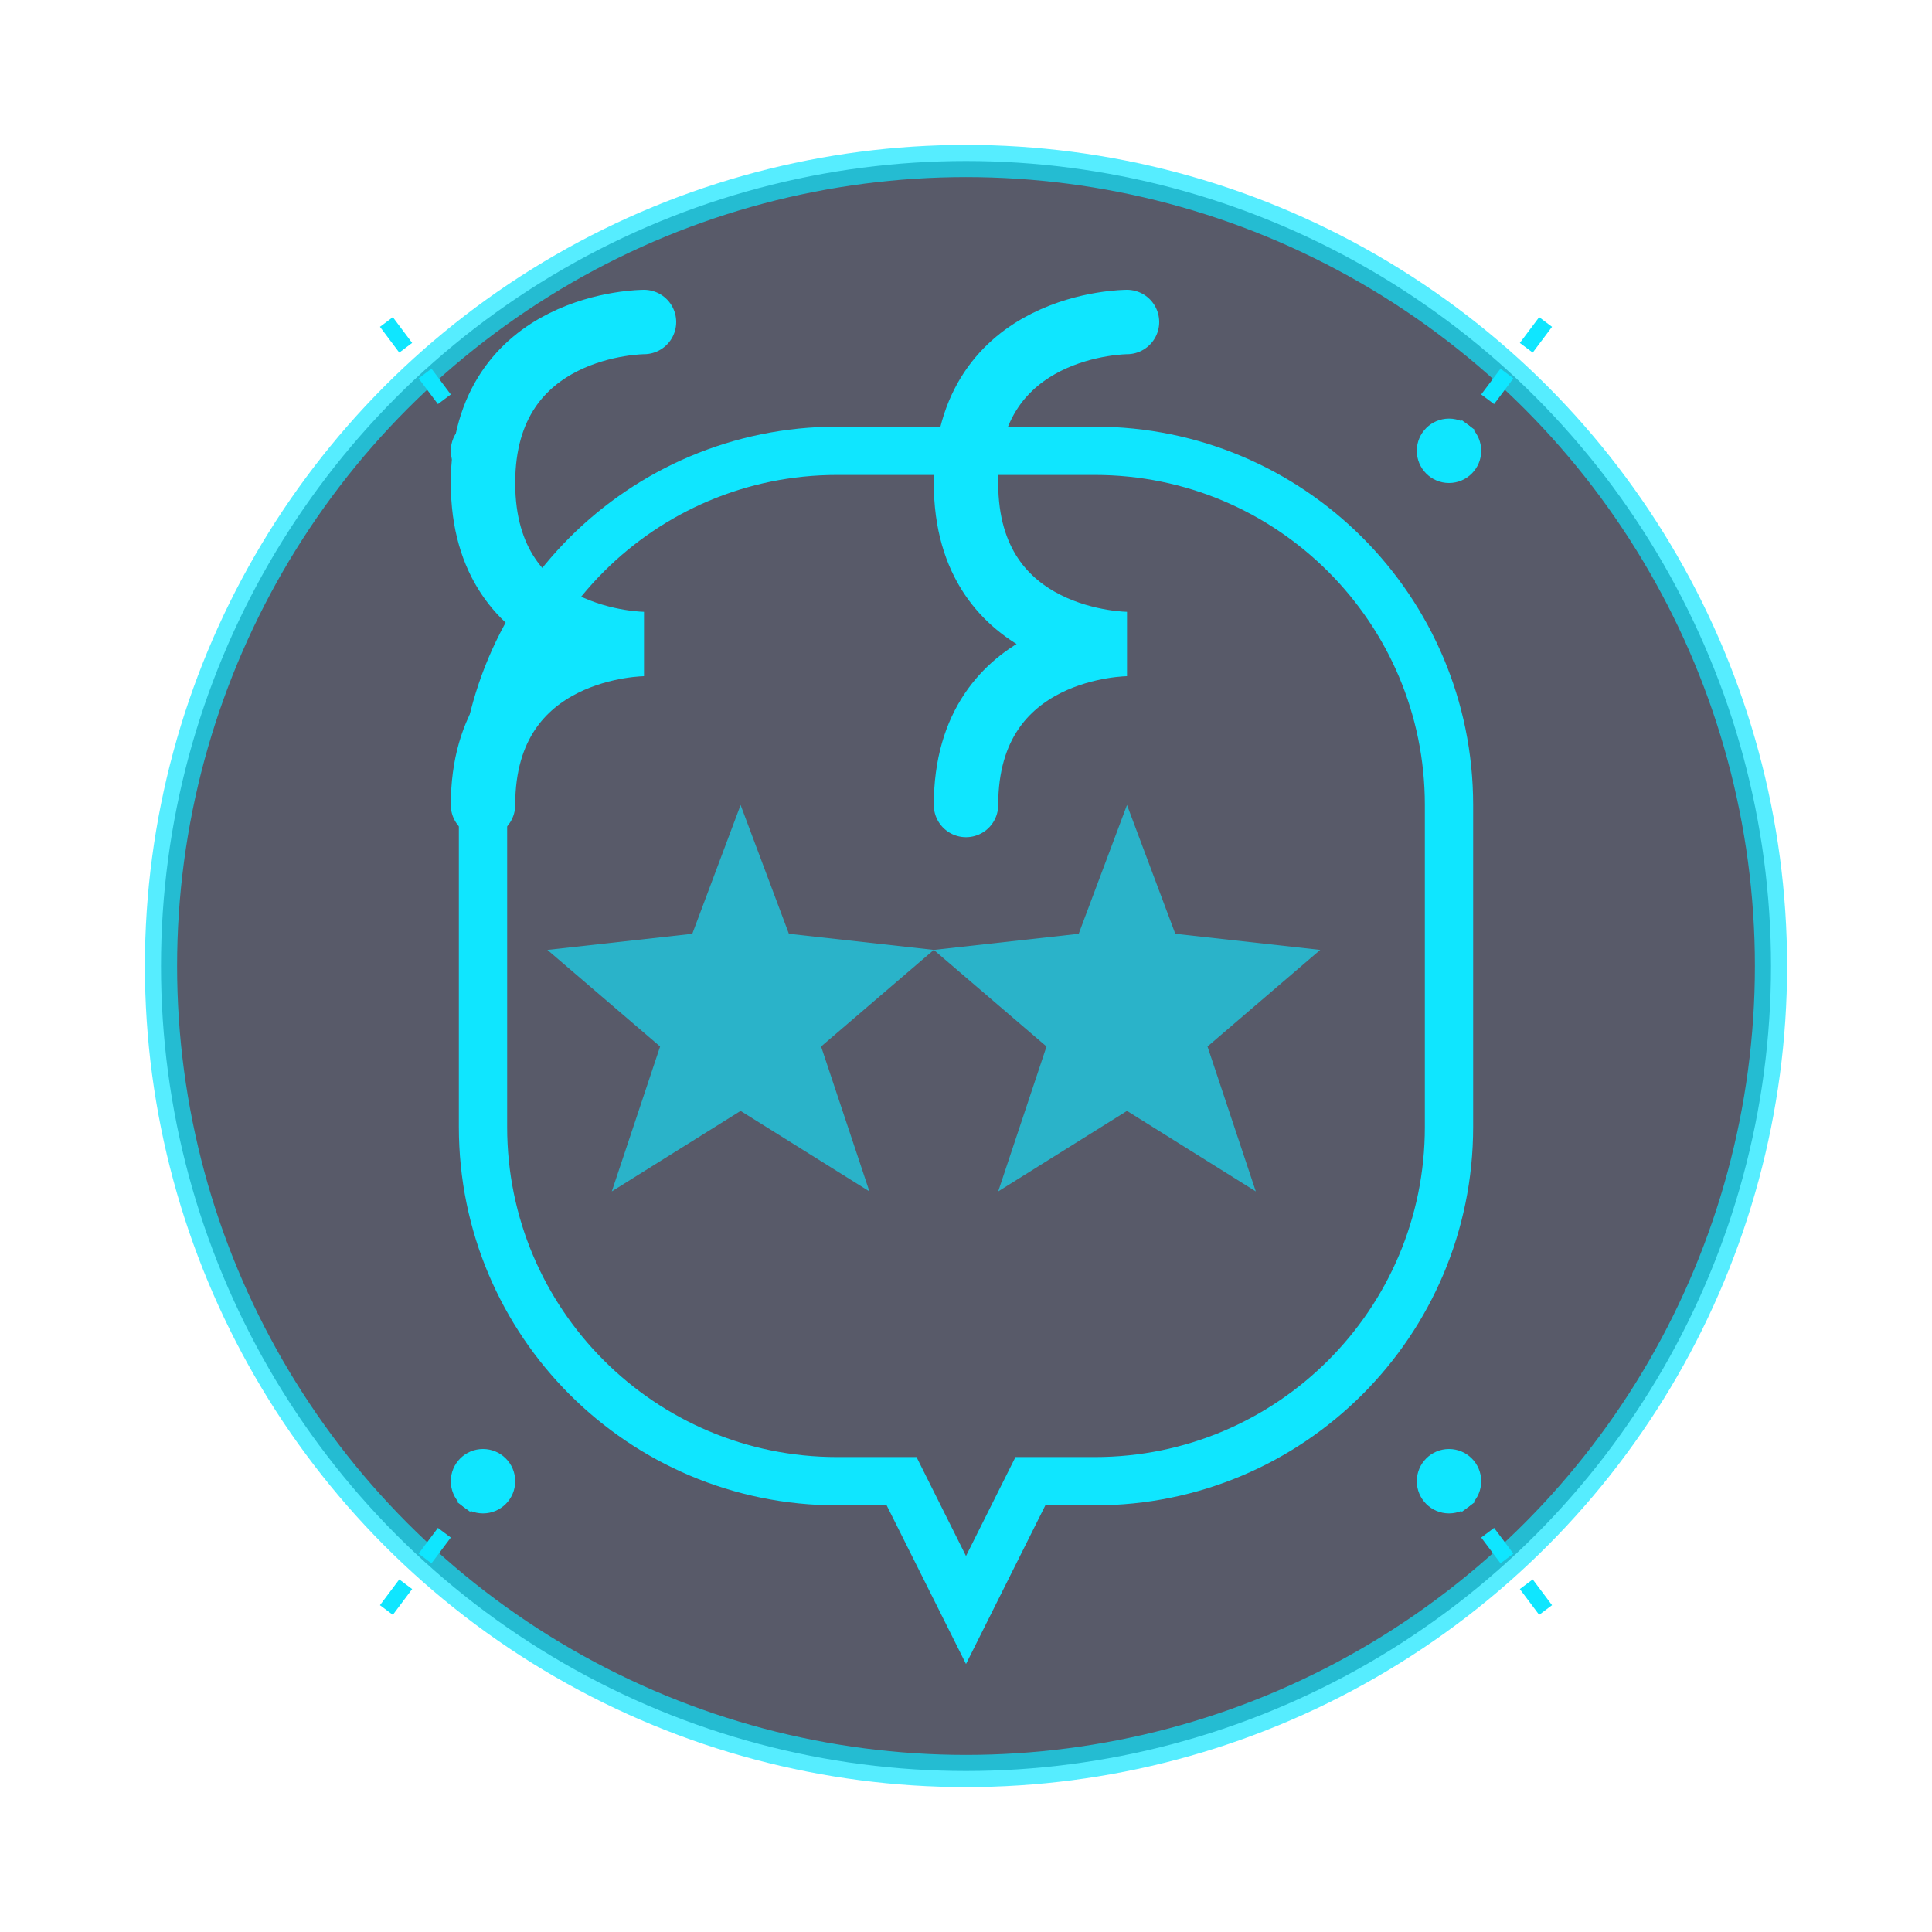 <svg width="60" height="60" viewBox="0 0 60 60" fill="none" xmlns="http://www.w3.org/2000/svg">
  <!-- Filter for neon glow effect -->
  <defs>
    <filter id="neonGlow" x="-20%" y="-20%" width="140%" height="140%" filterUnits="objectBoundingBox">
      <feGaussianBlur stdDeviation="2" result="blur"/>
      <feFlood flood-color="#0FE6FF" flood-opacity="0.7" result="glowColor"/>
      <feComposite in="glowColor" in2="blur" operator="in" result="softGlow"/>
      <feComposite in="SourceGraphic" in2="softGlow" operator="over"/>
    </filter>
  </defs>
  
  <!-- Circular background -->
  <circle cx="30" cy="30" r="25" fill="#12152A" stroke="#0FE6FF" stroke-width="1" opacity="0.7"/>
  
  <!-- Quote marks -->
  <path d="M15 25C15 20 20 20 20 20C20 20 15 20 15 15C15 10 20 10 20 10" stroke="#0FE6FF" stroke-width="2" stroke-linecap="round" filter="url(#neonGlow)"/>
  <path d="M30 25C30 20 35 20 35 20C35 20 30 20 30 15C30 10 35 10 35 10" stroke="#0FE6FF" stroke-width="2" stroke-linecap="round" filter="url(#neonGlow)"/>
  
  <!-- Speech bubble -->
  <path d="M45 25C45 18.925 40.075 14 34 14H26C19.925 14 15 18.925 15 25V35C15 41.075 19.925 46 26 46H28L30 50L32 46H34C40.075 46 45 41.075 45 35V25Z" fill="none" stroke="#0FE6FF" stroke-width="1.5" filter="url(#neonGlow)"/>
  
  <!-- Star rating -->
  <path d="M19 37L20.5 32.5L17 29.5L21.5 29L23 25L24.5 29L29 29.5L25.5 32.5L27 37L23 34.5L19 37Z" fill="#0FE6FF" opacity="0.8" filter="url(#neonGlow)"/>
  <path d="M31 37L32.5 32.5L29 29.5L33.5 29L35 25L36.5 29L41 29.5L37.5 32.5L39 37L35 34.5L31 37Z" fill="#0FE6FF" opacity="0.8" filter="url(#neonGlow)"/>
  
  <!-- Tech circuit elements -->
  <circle cx="15" cy="14" r="1" fill="#0FE6FF"/>
  <circle cx="45" cy="14" r="1" fill="#0FE6FF"/>
  <circle cx="15" cy="46" r="1" fill="#0FE6FF"/>
  <circle cx="45" cy="46" r="1" fill="#0FE6FF"/>
  
  <!-- Connecting lines -->
  <line x1="15" y1="14" x2="12" y2="10" stroke="#0FE6FF" stroke-width="0.5" stroke-dasharray="1,1"/>
  <line x1="45" y1="14" x2="48" y2="10" stroke="#0FE6FF" stroke-width="0.5" stroke-dasharray="1,1"/>
  <line x1="15" y1="46" x2="12" y2="50" stroke="#0FE6FF" stroke-width="0.5" stroke-dasharray="1,1"/>
  <line x1="45" y1="46" x2="48" y2="50" stroke="#0FE6FF" stroke-width="0.5" stroke-dasharray="1,1"/>
</svg>

